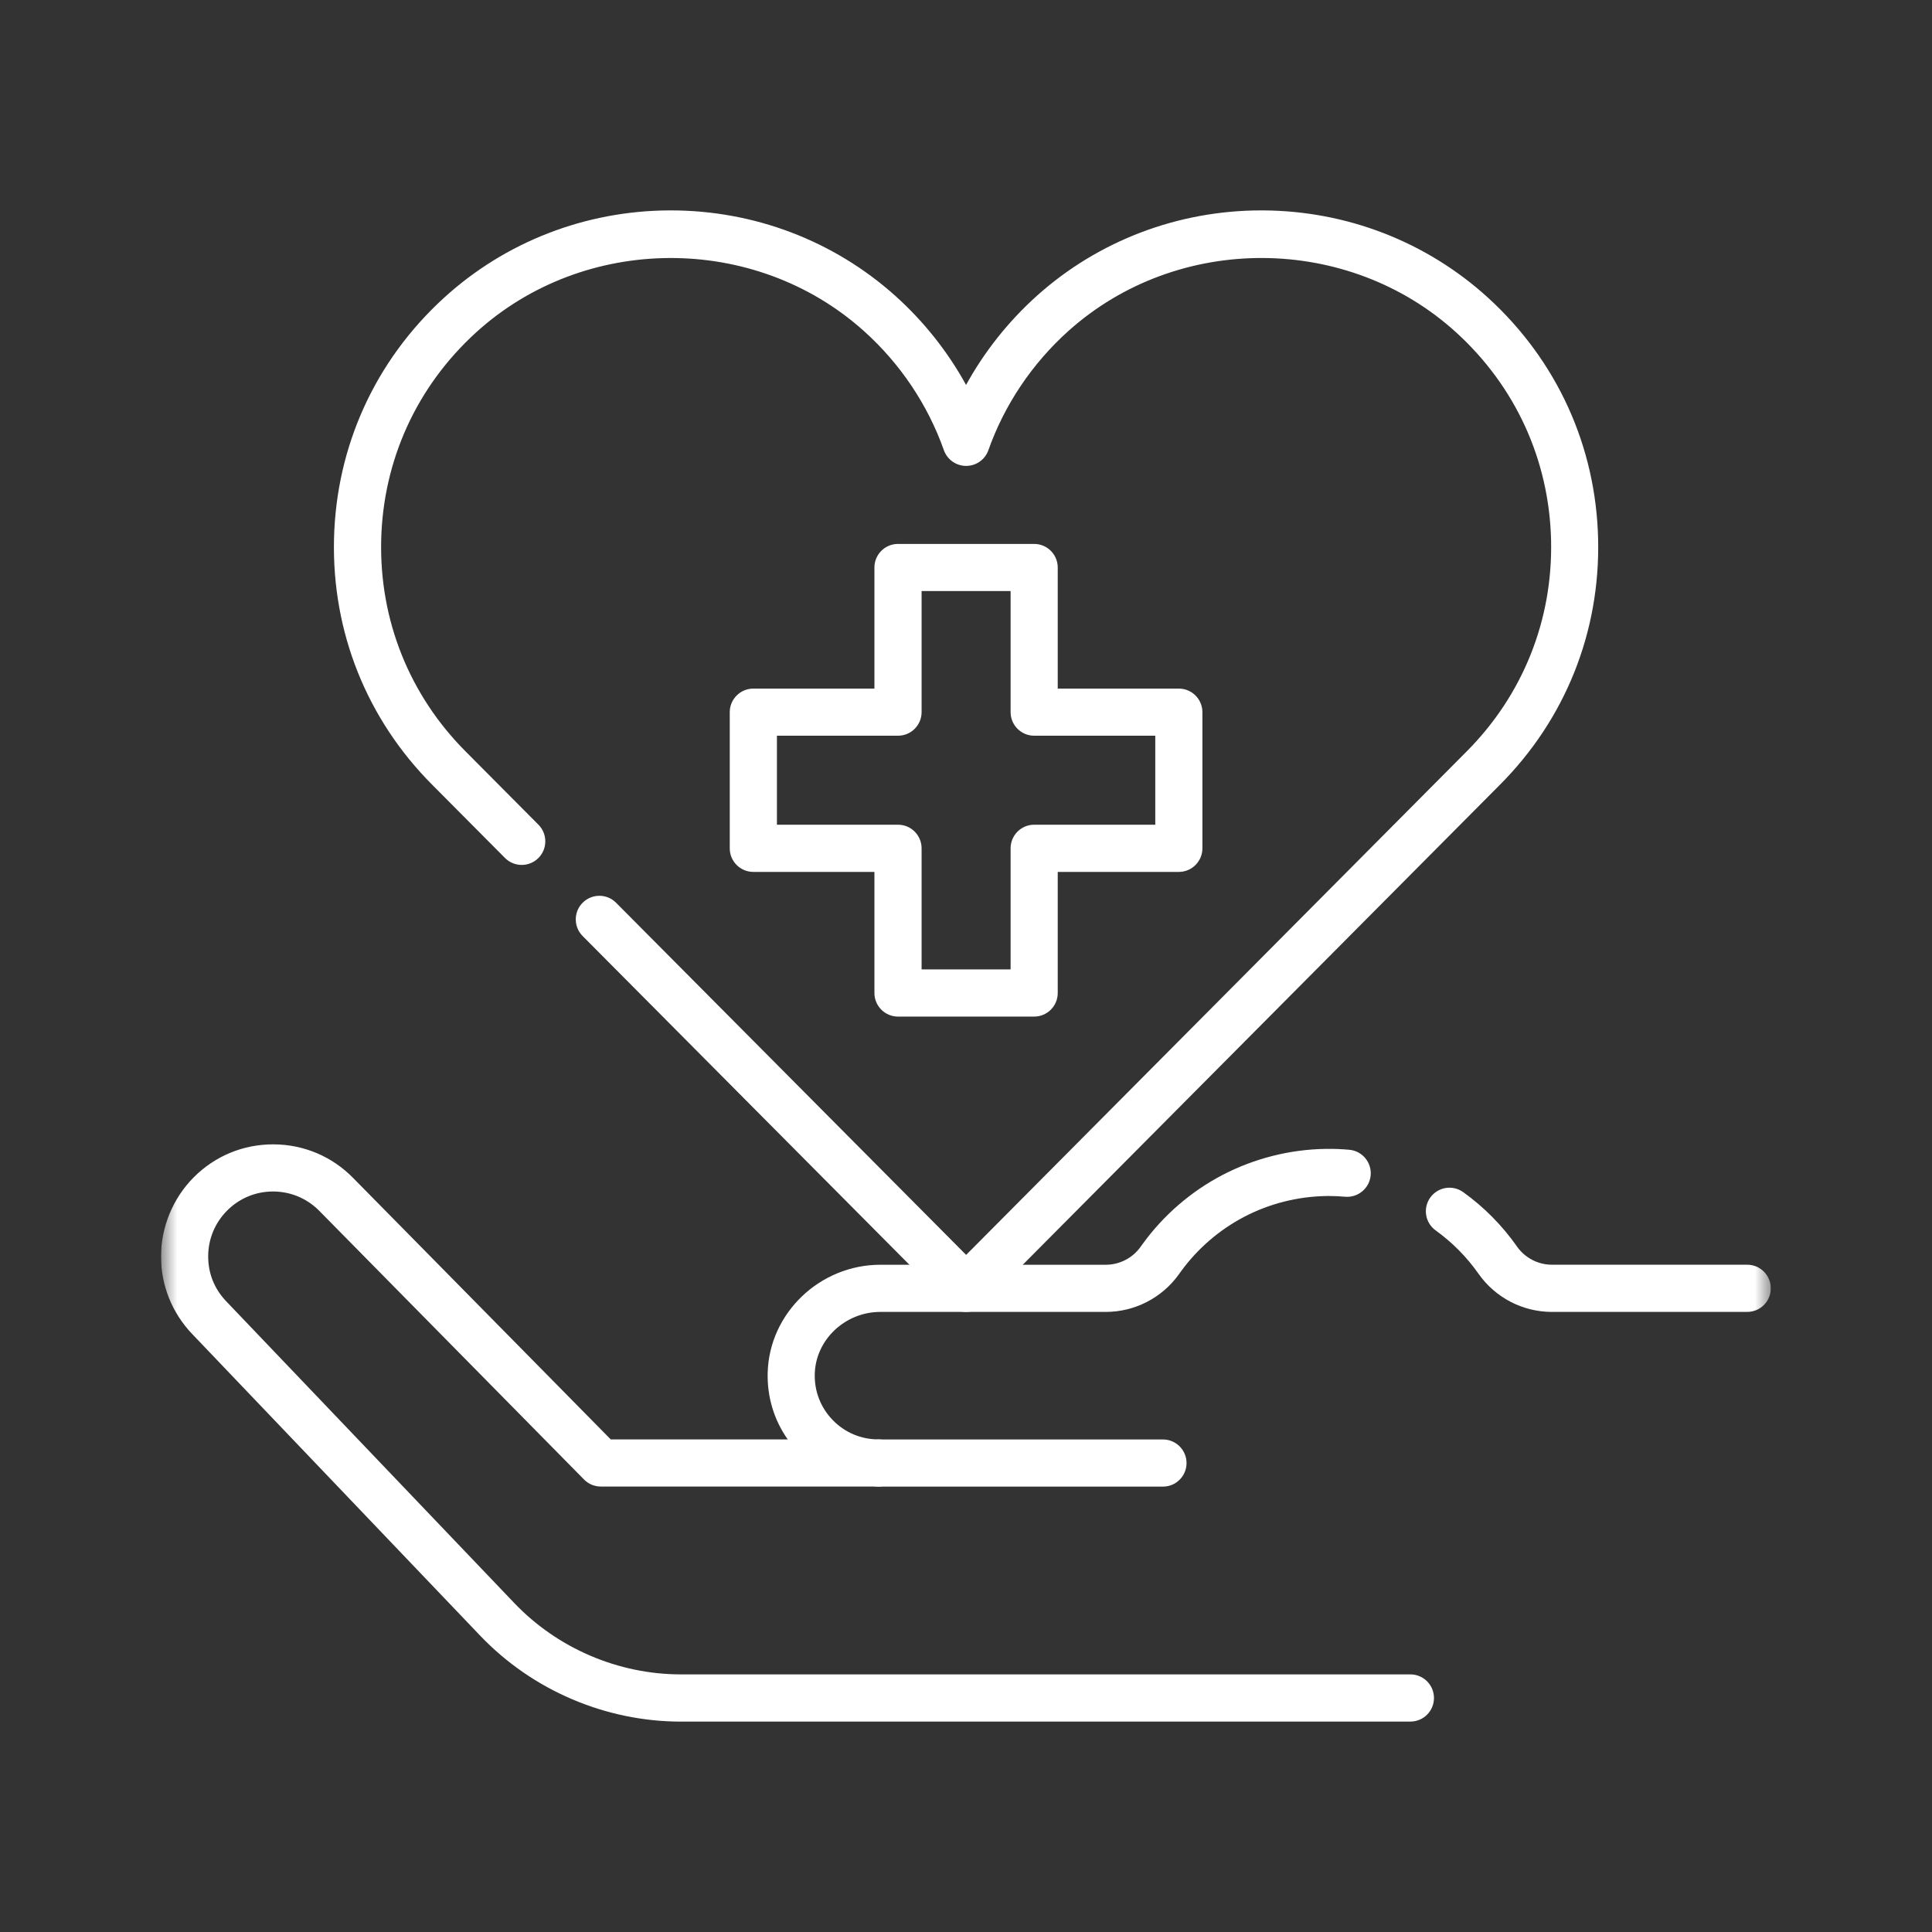 <?xml version="1.0" encoding="UTF-8"?><svg id="Capa_1" xmlns="http://www.w3.org/2000/svg" width="60" height="60" xmlns:xlink="http://www.w3.org/1999/xlink" viewBox="0 0 60 60"><rect x="0" y="0" width="60" height="60" fill="#333333" stroke="none"/><defs><style>.cls-1{fill:#fff;}.cls-2{mask:url(#mask);}.cls-3{fill:none;}.cls-4{clip-path:url(#clippath);}</style><clipPath id="clippath"><rect class="cls-3" x="5" y="5" width="50" height="50"/></clipPath><mask id="mask" x="5" y="5" width="50.001" height="50" maskUnits="userSpaceOnUse"><g id="mask0_118_126"><path class="cls-1" d="M55.001,5H5.005v50h49.996V5Z"/></g></mask></defs><g class="cls-4"><g class="cls-2"><path class="cls-1" d="M54.263,40.743h-6.065c-.907,0-1.761-.443-2.282-1.186-.366-.521-.814-.973-1.33-1.345-.328-.237-.403-.694-.167-1.022.237-.328.694-.403,1.022-.167.65.467,1.213,1.037,1.673,1.692.248.352.653.562,1.083.562h6.065c.404,0,.732.328.732.733s-.328.732-.732.732v.001Z"/><path class="cls-1" d="M43.801,53.466h-22.652c-2.344,0-4.617-.973-6.236-2.668l-8.954-9.379c-.619-.653-.959-1.504-.959-2.399s.362-1.803,1.02-2.461c.657-.658,1.531-1.02,2.461-1.02h.015c.936.004,1.813.373,2.468,1.041l8.004,8.123h5.496c-.425-.602-.644-1.322-.623-2.076.05-1.846,1.62-3.349,3.499-3.349h7.002c.424,0,.826-.205,1.074-.549l.065-.09c.647-.896,1.509-1.641,2.491-2.152.98-.51,2.084-.79,3.192-.807h.047c.23-.004.459.007.691.027.403.036.701.391.665.794-.036.403-.392.699-.794.665-.17-.015-.34-.023-.504-.023h-.036c-.018,0-.035.001-.053.001-.88.015-1.755.236-2.533.642-.781.406-1.465.998-1.981,1.712l-.065.09c-.522.723-1.367,1.155-2.261,1.155h-7.002c-1.093,0-2.007.864-2.035,1.924-.015.54.184,1.05.559,1.436.376.387.88.599,1.419.599.404,0,.732.328.732.732s-.328.732-.732.732h-8.622c-.196,0-.384-.078-.521-.218l-8.22-8.341c-.38-.387-.888-.601-1.43-.604h-.008c-.538,0-1.044.209-1.424.59-.382.382-.591.888-.591,1.426s.197,1.012.555,1.389l8.952,9.377c1.344,1.408,3.231,2.215,5.177,2.215h22.652c.404,0,.732.328.732.733s-.328.732-.732.732l-.001.001Z"/><path class="cls-1" d="M36.117,46.168h-8.834c-.404,0-.732-.328-.732-.732s.328-.732.732-.732h8.834c.404,0,.732.328.732.732s-.328.732-.732.732Z"/><path class="cls-1" d="M30.003,40.743c-.195,0-.382-.078-.519-.216l-11.39-11.458c-.285-.287-.284-.751.003-1.036s.751-.284,1.036.003l10.871,10.936,15.532-15.623c1.755-1.756,2.69-4.088,2.634-6.57-.056-2.479-1.099-4.768-2.937-6.446-3.367-3.073-8.661-3.097-12.053-.054-1.127,1.012-1.986,2.292-2.485,3.702-.103.293-.38.488-.691.488s-.587-.196-.691-.488c-.499-1.411-1.358-2.692-2.485-3.702-3.392-3.042-8.686-3.019-12.053.054-1.837,1.677-2.88,3.967-2.937,6.446-.056,2.481.878,4.814,2.632,6.568l2.252,2.265c.285.287.284.751-.003,1.036-.287.285-.751.284-1.036-.003l-2.251-2.264c-2.038-2.039-3.125-4.751-3.059-7.636.066-2.883,1.278-5.544,3.413-7.494,1.906-1.74,4.391-2.705,6.998-2.717h.048c2.589,0,5.063.941,6.973,2.654.885.795,1.629,1.733,2.197,2.766.568-1.032,1.312-1.97,2.197-2.766,1.91-1.713,4.385-2.654,6.973-2.654h.048c2.606.012,5.091.977,6.998,2.717,2.135,1.95,3.348,4.611,3.413,7.494.066,2.885-1.021,5.598-3.061,7.638l-16.049,16.144c-.138.138-.325.216-.519.216Z"/><path class="cls-1" d="M32.117,31.571h-4.229c-.404,0-.732-.328-.732-.732v-3.761h-3.761c-.404,0-.732-.328-.732-.732v-4.229c0-.404.328-.732.732-.732h3.761v-3.761c0-.404.328-.732.732-.732h4.229c.404,0,.732.328.732.732v3.761h3.761c.404,0,.732.328.732.732v4.229c0,.404-.328.732-.732.732h-3.761v3.761c0,.404-.328.732-.732.732ZM28.621,30.106h2.764v-3.761c0-.404.328-.733.732-.733h3.761v-2.764h-3.761c-.404,0-.732-.328-.732-.732v-3.761h-2.764v3.761c0,.404-.328.732-.732.732h-3.761v2.764h3.761c.404,0,.732.328.732.733v3.761Z"/></g></g></svg>